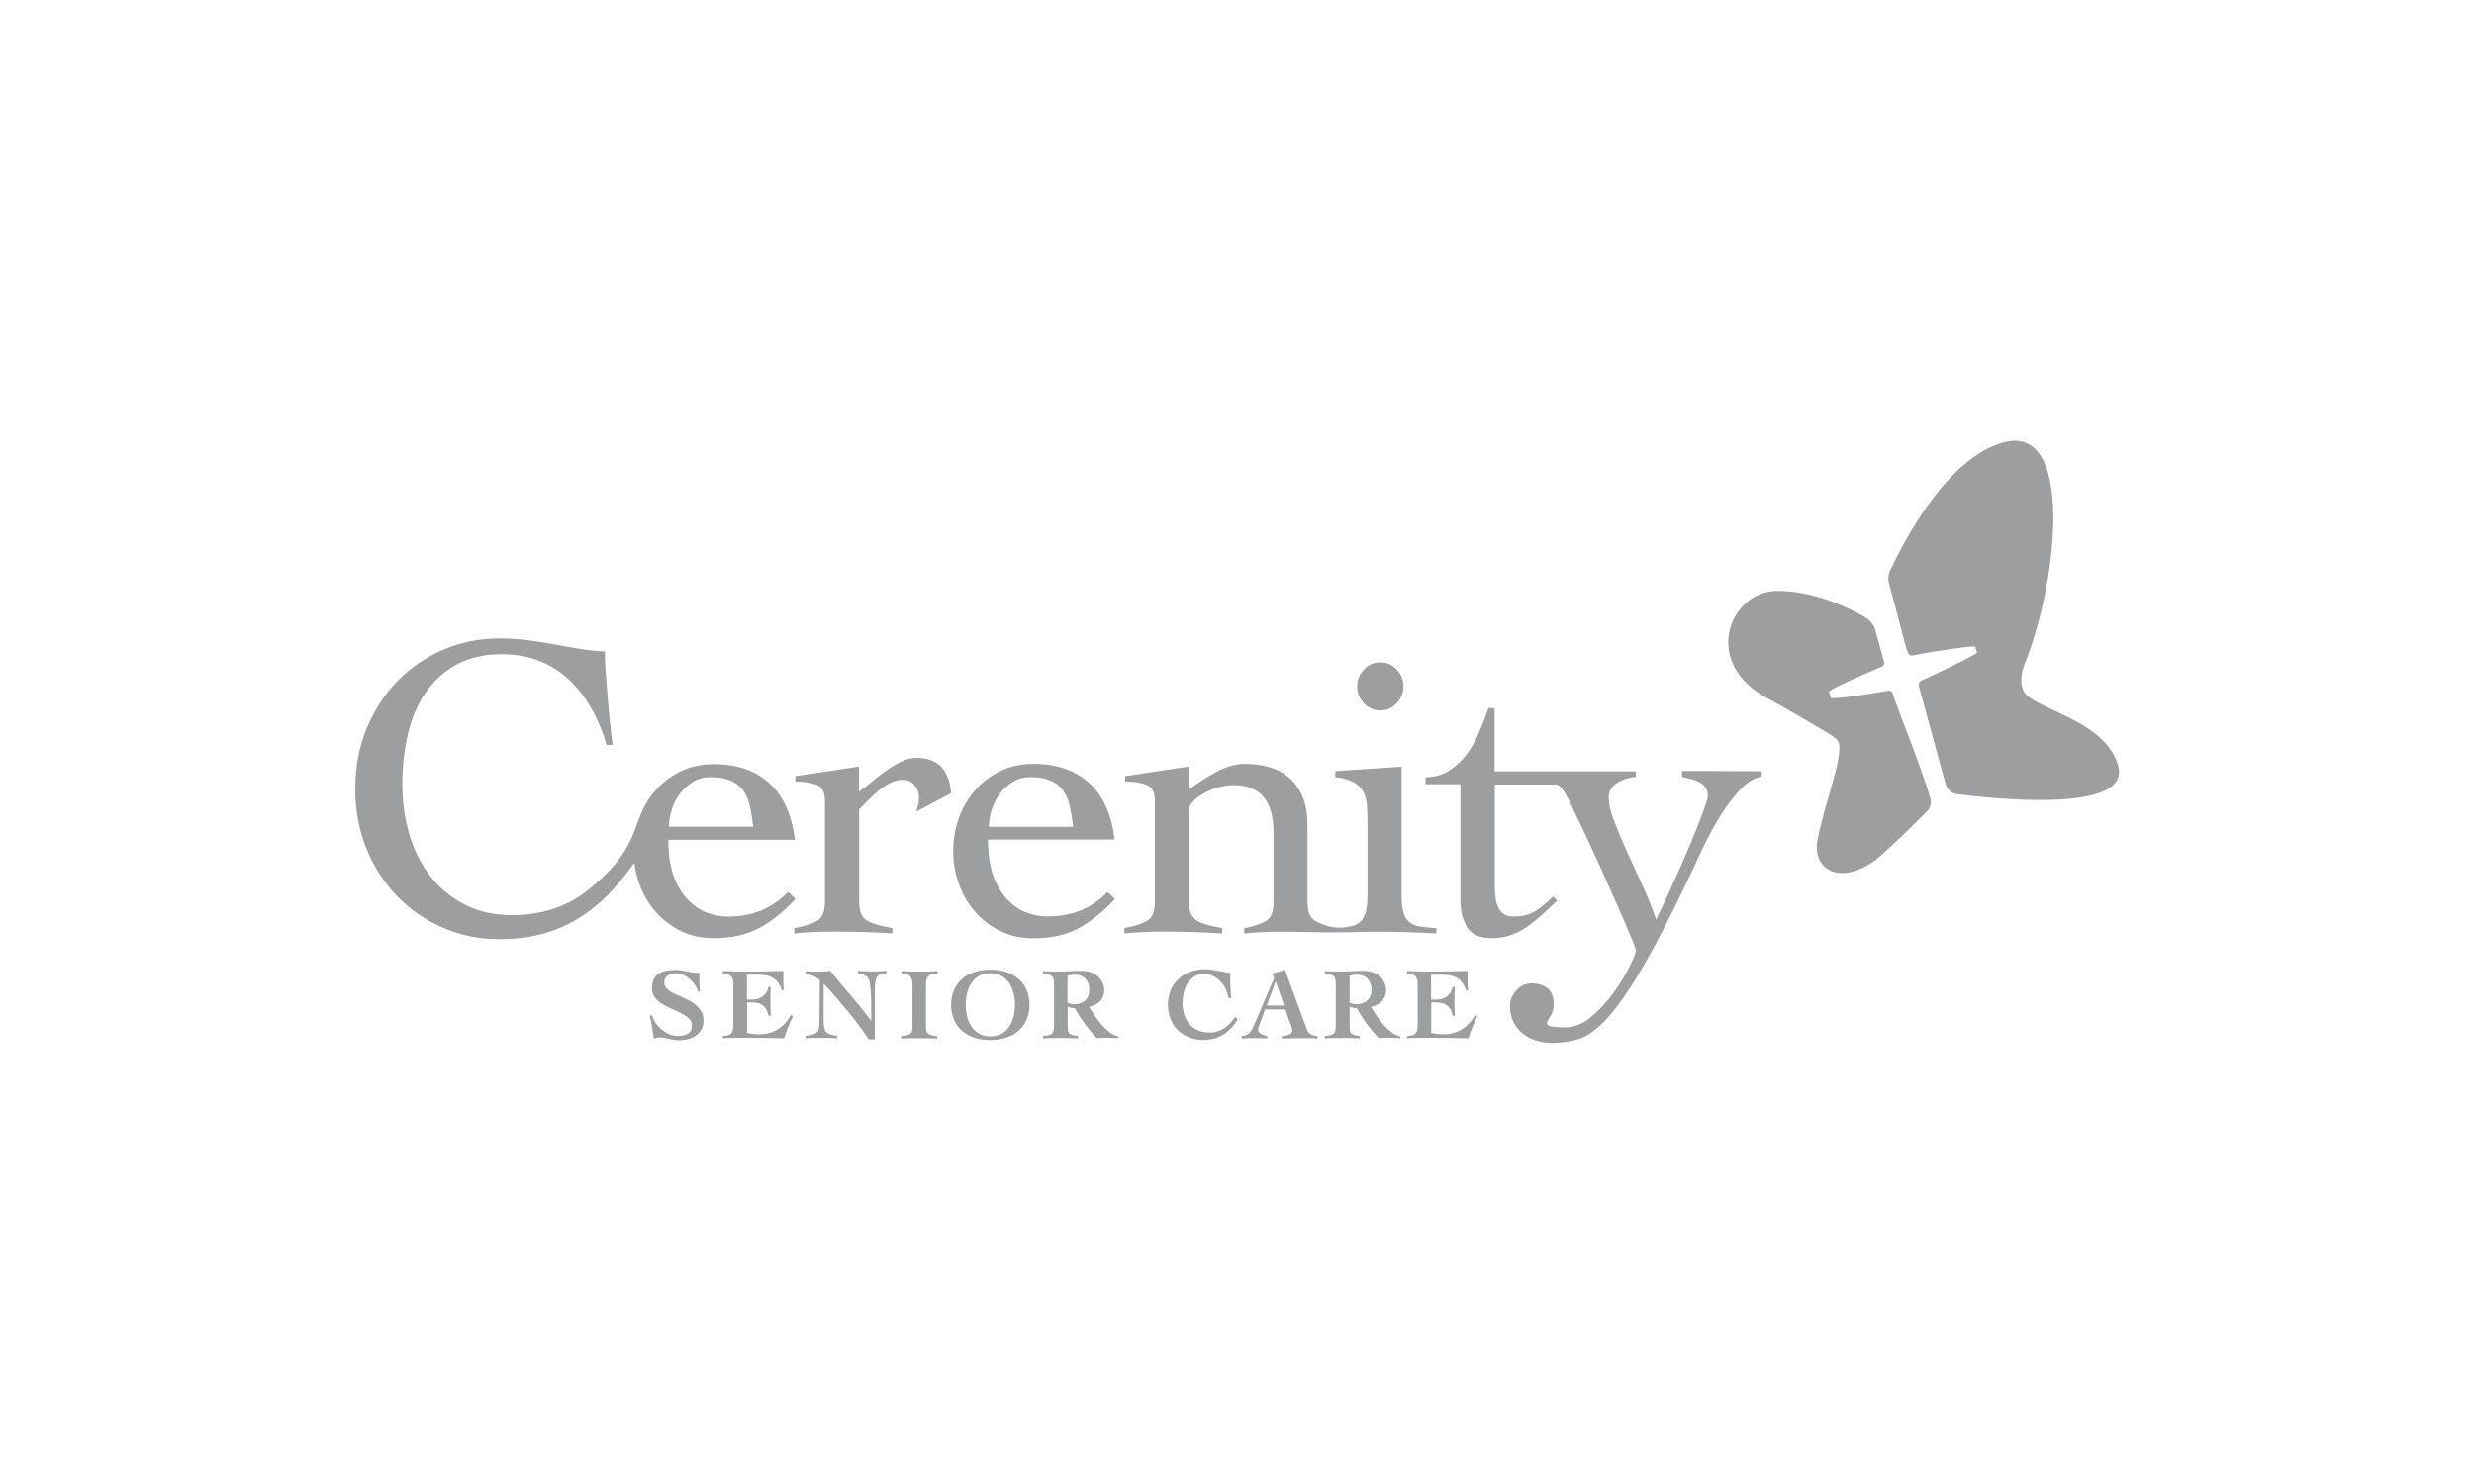 <?xml version="1.0" encoding="UTF-8"?>
<svg xmlns="http://www.w3.org/2000/svg" id="Layer_1" viewBox="0 0 250 150">
  <defs>
    <style>
      .cls-1 {
        fill: #9c9e9f;
      }
    </style>
  </defs>
  <g id="Artwork">
    <g>
      <g>
        <path class="cls-1" d="M79.62,90.18c-.85.85-1.78,1.47-2.78,1.88-1,.4-2.11.59-3.35.59-.59,0-1.22-.12-1.92-.35-.69-.23-1.33-.65-1.94-1.23s-1.1-1.38-1.5-2.38c-.4-1-.59-2.27-.59-3.8h12.79c-.32-2.55-1.19-4.47-2.6-5.74-1.41-1.28-3.28-1.91-5.6-1.91-1.26,0-2.4.25-3.4.75-1,.5-1.85,1.16-2.55,1.98-2.68,3.01-.96,5.63-7.36,10.45-.84.58-1.75,1.04-2.71,1.38-1.33.45-2.82.7-4.34.7-1.83,0-3.43-.36-4.83-1.08-1.39-.72-2.56-1.68-3.48-2.89-.92-1.2-1.63-2.61-2.1-4.21-.47-1.61-.7-3.29-.7-5.05s.18-3.44.55-5.02.95-2.99,1.76-4.19c.81-1.2,1.86-2.16,3.13-2.87,1.28-.7,2.82-1.06,4.61-1.06,1.41,0,2.68.23,3.81.68,1.13.45,2.13,1.09,3,1.91s1.61,1.79,2.25,2.91c.63,1.11,1.14,2.33,1.52,3.66h.62c-.09-.62-.18-1.34-.26-2.19-.09-.84-.17-1.69-.24-2.55s-.14-1.71-.2-2.54c-.06-.82-.09-1.55-.09-2.16-.79-.03-1.59-.11-2.41-.24-.81-.13-1.64-.28-2.49-.44-.85-.16-1.75-.31-2.71-.44-.95-.13-1.98-.2-3.06-.2-1.97,0-3.84.37-5.6,1.12-1.76.75-3.31,1.79-4.63,3.13-1.32,1.33-2.37,2.94-3.15,4.8s-1.17,3.92-1.17,6.15.39,4.28,1.17,6.15,1.83,3.47,3.15,4.8,2.87,2.38,4.63,3.13c1.76.75,3.63,1.12,5.6,1.12,1.73,0,3.29-.21,4.67-.62,1.39-.41,2.66-1.01,3.84-1.81,1.17-.79,2.27-1.76,3.26-2.91.63-.72,1.25-1.51,1.88-2.38.09.7.24,1.39.48,2.06.37,1.06.9,2,1.61,2.82.7.82,1.55,1.48,2.55,1.99,1,.5,2.13.75,3.4.75,1.77,0,3.28-.34,4.55-1.01,1.26-.67,2.5-1.66,3.7-2.96l-.73-.7ZM68.73,80.2c.37-.48.81-.88,1.32-1.19.51-.31,1.09-.46,1.7-.46.82,0,1.5.11,2.03.33.53.22.95.55,1.28.97.32.43.56.96.7,1.59.15.63.26,1.34.35,2.13h-8.51c0-.59.1-1.17.29-1.76.19-.59.47-1.13.84-1.61Z"></path>
        <path class="cls-1" d="M80.27,93.81c1-.18,1.77-.42,2.3-.73.53-.31.79-.95.79-1.92v-10.22c0-.88-.3-1.42-.9-1.64-.6-.2-1.3-.31-2.09-.31v-.54l6.44-.97v2.52c.35-.23.76-.54,1.21-.92.45-.39.94-.76,1.45-1.13.51-.37,1.03-.69,1.56-.95.53-.26,1.04-.4,1.54-.4,1.14,0,2.01.32,2.58.95.57.63.89,1.51.95,2.63l-3.51,1.86c.06-.21.12-.42.18-.64.06-.22.09-.51.09-.86,0-.41-.15-.8-.44-1.17-.29-.37-.69-.55-1.19-.55-.41,0-.83.1-1.24.31-.41.21-.81.46-1.19.77-.38.31-.74.64-1.08.99s-.65.66-.9.92v9.35c0,.97.28,1.61.84,1.92.56.31,1.39.55,2.51.73v.54c-1-.07-1.99-.11-2.98-.14-.98-.03-1.97-.04-2.98-.04-.67,0-1.33.01-1.97.04-.63.03-1.29.08-1.97.14v-.52h0Z"></path>
        <path class="cls-1" d="M99.84,84.88c0,1.53.2,2.79.59,3.8.4,1,.89,1.79,1.5,2.38.6.59,1.25,1,1.94,1.23.7.23,1.33.35,1.92.35,1.23,0,2.35-.2,3.35-.59s1.92-1.02,2.78-1.88l.76.7c-1.2,1.29-2.44,2.27-3.7,2.96s-2.78,1.01-4.54,1.01c-1.26,0-2.4-.25-3.4-.75s-1.86-1.16-2.56-1.99c-.7-.82-1.24-1.76-1.61-2.82-.37-1.06-.55-2.14-.55-3.26s.18-2.2.55-3.26.9-1.99,1.61-2.82c.7-.82,1.55-1.48,2.56-1.98,1-.5,2.13-.75,3.4-.75,2.32,0,4.19.64,5.6,1.91,1.42,1.28,2.28,3.19,2.6,5.74h-12.8ZM108.44,83.57c-.09-.79-.21-1.5-.35-2.13s-.38-1.17-.7-1.59c-.32-.42-.75-.75-1.28-.97s-1.2-.33-2.03-.33c-.62,0-1.19.15-1.7.46-.51.31-.95.7-1.32,1.19s-.65,1.02-.84,1.61c-.19.59-.29,1.17-.29,1.76h8.51Z"></path>
        <path class="cls-1" d="M139.48,71.81c.65,0,1.2-.24,1.66-.73.45-.49.68-1.06.68-1.7s-.23-1.22-.68-1.7-1-.73-1.66-.73-1.2.24-1.66.73c-.45.48-.68,1.05-.68,1.7s.23,1.21.68,1.7c.45.48,1.01.73,1.66.73Z"></path>
        <path class="cls-1" d="M143.48,93.65c-.44-.07-.81-.23-1.08-.46-.28-.23-.48-.57-.59-1.01-.12-.45-.18-1.01-.18-1.72v-12.96l-6.7.44v.61c.76.09,1.36.25,1.8.49.44.23.77.54.99.9s.35.82.4,1.37c.04.54.07,1.17.07,1.87v7.28c0,.7-.06,1.28-.18,1.72s-.31.78-.58,1.01c-.26.23-.6.39-1.01.46-.36.07-1.73.43-3.51-.57-.54-.3-.79-.95-.79-1.92v-7.77c0-1.17-.18-2.16-.53-2.96-.35-.79-.83-1.43-1.41-1.9-.59-.47-1.25-.81-2-1.01-.75-.21-1.54-.31-2.35-.31-.94,0-1.93.28-2.96.84-1.03.56-1.94,1.15-2.73,1.77v-2.34l-6.44.97v.54c.79,0,1.49.1,2.1.31.6.21.9.75.9,1.64v10.22c0,.97-.26,1.61-.79,1.92-.53.31-1.3.55-2.29.73v.54c.67-.07,1.33-.11,1.96-.14.64-.03,1.28-.04,1.97-.04,1,0,1.99.01,2.98.04.98.03,1.98.08,2.98.14v-.54c-1.11-.18-1.96-.42-2.52-.73s-.84-.95-.84-1.92v-9.34c0-.26.15-.54.44-.84.29-.29.66-.56,1.1-.81s.92-.45,1.45-.59,1.04-.22,1.54-.22c1.38,0,2.39.42,3.04,1.24.65.82.97,1.99.97,3.48v7.11c0,.97-.26,1.61-.78,1.91-.51.31-1.24.55-2.18.73v.53c.59-.07,1.2-.11,1.83-.14s1.29-.04,1.97-.04c1,0,1.99.01,2.96.04.87.03,3.88.03,4.44,0,.65-.03,1.31-.04,1.99-.04,1.03,0,2.07.01,3.11.04s2.08.08,3.11.14v-.54c-.66-.04-1.2-.1-1.64-.17Z"></path>
        <path class="cls-1" d="M169.97,77.98v.54c.32.09.64.17.95.24.31.07.58.18.82.31.23.13.43.3.59.51s.24.48.24.84c0,.21-.11.62-.33,1.23-.22.62-.49,1.34-.82,2.16-.32.82-.69,1.71-1.11,2.67-.41.95-.81,1.86-1.2,2.71-.38.85-.74,1.62-1.06,2.3s-.56,1.16-.7,1.45c-.32-1-.76-2.08-1.3-3.26-.54-1.17-1.07-2.33-1.58-3.46-.51-1.13-.96-2.19-1.34-3.18-.38-.98-.57-1.77-.57-2.36,0-.38.08-.7.24-.95s.37-.45.65-.62c.26-.16.56-.29.88-.4.32-.1.65-.17.97-.2v-.54h-14.27v-6.4h-.62c-.26.76-.56,1.56-.91,2.38-.34.82-.76,1.57-1.25,2.24-.5.67-1.09,1.24-1.77,1.68-.67.44-1.49.67-2.43.7v.7h3.53v11.77c0,1.03.22,1.91.66,2.67.44.75,1.28,1.12,2.52,1.12.7,0,1.36-.11,1.97-.33.6-.22,1.16-.51,1.68-.88.51-.37,1.01-.78,1.5-1.23.48-.45.96-.9,1.44-1.34l-.4-.44c-.59.59-1.18,1.07-1.76,1.46-.59.37-1.33.57-2.21.57-.44,0-.78-.09-1.03-.26s-.44-.41-.57-.7-.22-.62-.26-.99-.07-.74-.07-1.12v-10.27h6.13c.56,0,1,.92,1.22,1.31s.48.93.77,1.61c.32.65.7,1.43,1.13,2.36.43.92.87,1.89,1.33,2.89.45,1,.9,1.99,1.34,2.99.44.98.83,1.87,1.17,2.67.34.79.62,1.45.84,1.99.22.53.33.84.33.92,0,.23-.21.78-.62,1.61-.41.84-.95,1.72-1.61,2.65-.66.93-1.42,1.75-2.27,2.47s-1.72,1.08-2.6,1.08c-.41,0-.83-.02-1.25-.07s-.64-.15-.64-.33c0-.15.12-.4.35-.73.23-.34.34-.76.34-1.25,0-.7-.21-1.22-.62-1.56s-.95-.51-1.63-.51c-.59,0-1.1.23-1.53.7s-.64,1-.64,1.58c0,.65.12,1.2.37,1.67s.57.86.97,1.17c.4.31.86.54,1.36.68.52.15,1.03.22,1.57.22.94,0,1.83-.13,2.69-.4.85-.26,1.78-.94,2.8-2.03,1.01-1.09,2.18-2.74,3.48-4.94,1.31-2.21,2.89-5.24,4.74-9.13.27-.53.65-1.34,1.15-2.45.5-1.11,1.08-2.23,1.74-3.37.66-1.15,1.39-2.17,2.19-3.07s1.58-1.41,2.38-1.53v-.53c.07-.03-8.05-.04-8.05-.04Z"></path>
      </g>
      <g>
        <path class="cls-1" d="M70.52,100.2c-.07-.26-.18-.49-.34-.71s-.33-.41-.54-.58c-.21-.17-.43-.29-.67-.4-.24-.1-.48-.14-.73-.14-.31,0-.57.08-.79.24s-.32.4-.32.73c0,.25.1.45.29.63.2.17.44.33.74.47.29.14.62.28.95.43.34.15.66.32.95.52.29.21.54.45.74.73.2.29.29.64.29,1.06,0,.3-.06.56-.18.81-.12.24-.28.45-.5.62-.21.17-.47.3-.77.4-.3.09-.64.14-1.01.14-.18,0-.34-.01-.51-.04-.17-.03-.34-.07-.51-.1-.17-.04-.34-.07-.51-.1s-.34-.05-.51-.05c-.03,0-.07,0-.11.01-.04,0-.1.02-.15.04-.05.01-.1.02-.15.04-.04.01-.09.03-.11.04-.06-.39-.11-.78-.18-1.17-.06-.39-.14-.78-.23-1.19h.23c.07.26.2.51.37.76.17.25.37.47.6.67.23.2.48.35.75.47.26.12.54.18.79.18.23,0,.43-.01.62-.05.18-.03.34-.09.48-.17.13-.08.23-.18.31-.32s.11-.31.11-.51c0-.29-.1-.52-.3-.71-.2-.19-.45-.36-.75-.51-.3-.15-.62-.31-.97-.45-.35-.15-.67-.31-.97-.5-.3-.18-.55-.4-.75-.66s-.3-.57-.3-.94c0-.65.2-1.12.59-1.41.4-.29.99-.44,1.79-.44.21,0,.4.01.6.04.19.03.37.07.55.1.17.04.33.08.48.11.15.03.29.04.43.04h.37c0,.12-.01.23-.02.33s0,.21,0,.32c0,.2,0,.4.02.62.01.21.04.42.05.62h-.23Z"></path>
        <path class="cls-1" d="M73.04,104.72c.23-.01.43-.04.56-.09.14-.04.25-.12.32-.21.07-.09.12-.21.15-.36.02-.15.04-.32.04-.53v-3.92c0-.19-.01-.36-.04-.51-.02-.15-.07-.26-.15-.36-.07-.1-.18-.18-.32-.22-.14-.05-.33-.08-.56-.09v-.29c.35.01.7.03,1.06.04s.71.02,1.06.02c.67,0,1.33,0,1.99-.02s1.33-.03,2.02-.04c0,.12-.01.25-.01.37v.36c0,.21,0,.43,0,.63s.03.4.07.56l-.22.04c-.17-.52-.43-.92-.79-1.18-.36-.26-.89-.4-1.58-.4h-1.16v2.52h.54c.18,0,.35-.02.53-.07.17-.04.34-.12.48-.22.15-.1.28-.23.39-.4s.19-.37.25-.61h.21c0,.24-.01.48-.02.73-.01.25-.01.49-.01.73s0,.5.01.74c0,.24.01.49.02.74h-.21c-.06-.26-.13-.47-.23-.65-.1-.17-.23-.31-.36-.41-.14-.1-.29-.18-.47-.22-.18-.04-.37-.07-.57-.07h-.54v3.07c.16.05.34.09.55.11.2.02.43.04.67.04.67,0,1.28-.16,1.83-.48.54-.32,1-.82,1.39-1.49l.19.15c-.18.37-.34.73-.49,1.1s-.29.74-.41,1.12c-.54-.01-1.07-.02-1.6-.03s-1.06-.01-1.6-.01h-.96c-.3,0-.58,0-.84,0-.26,0-.49,0-.69.01-.21,0-.37.01-.51.02v-.26h0Z"></path>
        <path class="cls-1" d="M81.38,104.72c.32-.05.58-.1.76-.16.18-.05.33-.14.43-.25.1-.11.16-.26.19-.45s.04-.43.04-.74l.04-4.02c-.09-.1-.19-.19-.31-.27-.11-.08-.23-.14-.35-.19-.12-.05-.25-.1-.38-.13s-.26-.07-.39-.11v-.25c.18.01.36.03.54.04s.36.02.54.02c.48,0,.94-.02,1.41-.07.69.85,1.39,1.69,2.09,2.5s1.39,1.66,2.04,2.53h.01v-.84c0-.34,0-.69-.01-1.05,0-.36-.02-.71-.04-1.06-.02-.34-.05-.63-.1-.87-.02-.18-.07-.32-.14-.43-.07-.12-.15-.21-.26-.28-.1-.07-.22-.12-.35-.16s-.29-.07-.45-.1v-.25c.24.01.48.03.73.04.24.01.48.02.73.02.48,0,.96-.02,1.44-.07v.25c-.26.01-.48.05-.64.12-.15.06-.28.16-.36.31-.08.14-.13.34-.15.58s-.04.56-.04.93v4.75h-.61c-.21-.32-.44-.65-.7-1.01s-.54-.72-.82-1.08-.57-.72-.87-1.07c-.29-.35-.57-.68-.84-1-.27-.31-.51-.59-.75-.85-.23-.26-.42-.47-.58-.63v3.5c0,.35.01.63.04.84s.09.38.18.51c.1.12.23.21.41.27s.42.11.73.16v.25c-.26-.01-.51-.02-.76-.03s-.5-.01-.76-.01c-.29,0-.57,0-.84.01-.27,0-.56.01-.84.03v-.26h-.03Z"></path>
        <path class="cls-1" d="M91.09,98.15c.32.01.63.03.94.04s.62.02.94.02.6,0,.89-.02.59-.03.89-.04v.25c-.23,0-.43.03-.59.08-.15.04-.28.11-.36.2-.09.09-.15.2-.18.34-.03.14-.05.32-.05.52v4.38c0,.27.09.46.26.59.18.12.47.2.89.22l-.02.25c-.3-.01-.6-.02-.89-.03s-.59-.01-.89-.01-.62,0-.93.01c-.31,0-.62.01-.93.03v-.25c.42-.02.72-.1.89-.22.17-.12.26-.32.26-.59v-4.38c0-.4-.08-.7-.23-.86-.15-.17-.45-.26-.87-.28v-.25h0Z"></path>
        <path class="cls-1" d="M101.68,98.25c.48.16.9.39,1.25.7.35.3.62.67.81,1.12.19.44.29.95.29,1.5s-.1,1.06-.29,1.5c-.19.44-.46.81-.81,1.12-.35.3-.77.54-1.25.7-.49.16-1.02.24-1.61.24s-1.12-.08-1.61-.24-.9-.4-1.25-.7c-.35-.3-.62-.67-.81-1.12s-.29-.95-.29-1.5.1-1.06.29-1.5c.19-.44.47-.81.81-1.12.35-.3.77-.54,1.25-.7.48-.16,1.02-.24,1.61-.24s1.11.07,1.61.24ZM98.96,98.63c-.32.17-.57.4-.77.7-.21.29-.35.64-.45,1.02-.1.38-.15.78-.15,1.22s.05.82.15,1.21.25.73.45,1.02c.21.29.46.53.77.7.32.17.68.26,1.11.26s.8-.09,1.11-.26c.32-.18.57-.41.78-.7s.35-.64.45-1.02c.1-.39.15-.79.15-1.21s-.04-.84-.15-1.22c-.1-.38-.25-.72-.45-1.02-.21-.29-.46-.53-.78-.7s-.68-.26-1.11-.26-.79.08-1.11.26Z"></path>
        <path class="cls-1" d="M105.39,98.16c.26.01.51.03.75.03.24,0,.52,0,.84,0,.37,0,.74,0,1.11-.03.37-.02.76-.03,1.17-.03.36,0,.68.05.97.15.29.1.53.24.73.43s.36.4.46.63c.11.24.16.5.16.78,0,.24-.04.45-.12.63s-.18.34-.32.48-.3.25-.48.34-.39.15-.61.21c.15.23.32.51.54.83.21.32.45.63.7.93.26.3.54.56.83.79.3.23.6.37.91.43v.18c-.2-.01-.4-.02-.59-.03-.19,0-.39-.01-.59-.01-.17,0-.34,0-.51.01-.17,0-.34.01-.51.03-.43-.46-.84-.95-1.2-1.44-.37-.51-.7-1.03-1-1.58-.12-.01-.25-.04-.4-.06-.15-.03-.26-.07-.34-.12v1.79c0,.23,0,.43.03.57.01.15.06.26.13.34.07.08.18.14.32.18.14.04.33.07.56.09v.25c-.24-.01-.51-.02-.79-.03s-.58-.01-.87-.01c-.32,0-.63,0-.94.01-.31,0-.62.01-.93.03v-.25c.26-.02.45-.05.61-.09.15-.04.26-.1.33-.18.07-.09.12-.2.14-.34.02-.14.03-.33.03-.57v-3.92c0-.21-.01-.38-.03-.53-.02-.15-.07-.26-.14-.36s-.18-.17-.33-.22-.35-.09-.61-.11v-.22ZM107.87,101.35c.22.1.45.16.69.16.45,0,.82-.13,1.1-.39s.42-.63.42-1.11c0-.21-.03-.4-.1-.59-.07-.18-.16-.34-.28-.47-.12-.14-.27-.24-.45-.32s-.37-.11-.58-.11c-.14,0-.27,0-.4.02-.13.01-.26.04-.4.1v2.71Z"></path>
        <path class="cls-1" d="M124.14,100.88c-.05-.32-.15-.62-.29-.92s-.32-.55-.54-.78-.45-.4-.73-.54c-.27-.13-.56-.2-.88-.2-.41,0-.76.09-1.04.28-.28.18-.51.43-.68.71-.17.29-.29.6-.37.95s-.11.69-.11,1.02c0,.43.06.82.18,1.18s.29.67.51.94.51.47.85.62c.34.15.74.23,1.2.23.32,0,.62-.05.88-.15s.51-.22.71-.37c.21-.15.4-.32.56-.51.16-.19.3-.38.43-.56l.25.26c-.4.67-.88,1.18-1.46,1.54-.58.36-1.25.54-2.03.54-.52,0-.99-.09-1.42-.26-.43-.17-.81-.41-1.13-.72-.32-.31-.56-.68-.74-1.12-.18-.43-.27-.93-.27-1.47s.1-1.03.28-1.47.45-.81.78-1.12.73-.55,1.19-.73c.46-.18.97-.26,1.52-.26.19,0,.42.02.68.06.26.04.51.08.76.13.25.04.46.09.65.12.18.04.29.06.33.06.06,0,.1,0,.12,0,0,.13,0,.27,0,.4s-.01.26-.01.4c0,.29.01.58.03.86.02.29.04.57.08.87h-.26v.02Z"></path>
        <path class="cls-1" d="M125.49,104.72c.19-.02.35-.06.48-.12s.23-.14.32-.23.16-.21.23-.34.13-.27.21-.44l2.02-4.72-.18-.49c.22-.04.44-.09.65-.15.21-.06.42-.13.62-.22l2.24,6.08c.08.22.23.38.43.48.21.1.42.15.63.15v.25c-.13,0-.28-.01-.45-.02-.16,0-.33-.01-.5-.01-.17,0-.33,0-.49,0h-.43c-.29,0-.58,0-.87.01-.29,0-.57.01-.87.03v-.25c.36-.03.62-.09.8-.18.17-.09.26-.22.26-.4,0-.06-.01-.14-.04-.23-.03-.1-.06-.2-.1-.3-.04-.1-.07-.2-.11-.3-.04-.1-.07-.18-.1-.26l-.35-1.03h-2.05l-.53,1.46c-.04.1-.07.19-.11.28-.04.09-.06.2-.06.34,0,.09.03.16.09.23s.14.12.23.18c.1.05.19.1.3.13.1.04.21.06.29.07v.25c-.22-.01-.44-.02-.67-.03-.22,0-.45-.01-.67-.01s-.41,0-.62.01c-.21,0-.41.01-.62.03v-.23h0ZM129.76,101.64l-.84-2.42h-.02l-.89,2.42h1.76Z"></path>
        <path class="cls-1" d="M133.89,98.16c.26.01.51.03.75.03.24,0,.52,0,.83,0,.37,0,.74,0,1.11-.03.37-.02.76-.03,1.17-.03.36,0,.67.05.96.15s.53.24.73.43.36.4.46.63c.11.24.16.5.16.78,0,.24-.04.45-.12.63s-.19.34-.32.48c-.14.13-.3.25-.48.34s-.39.15-.61.21c.15.23.32.51.54.83.21.32.45.63.7.93.26.3.54.56.84.79.29.23.59.37.91.43v.18c-.2-.01-.4-.02-.59-.03-.19,0-.38-.01-.59-.01-.17,0-.34,0-.51.01-.17,0-.34.01-.51.03-.43-.46-.84-.95-1.2-1.44-.37-.51-.7-1.03-1-1.58-.12-.01-.25-.04-.4-.06-.15-.03-.26-.07-.34-.12v1.79c0,.23,0,.43.02.57s.06.26.13.34c.07.08.18.14.32.18.14.04.33.07.56.09v.25c-.24-.01-.51-.02-.79-.03s-.57-.01-.87-.01-.63,0-.94.01c-.31,0-.62.01-.93.03v-.25c.26-.02.45-.05.6-.09.15-.04.26-.1.33-.18.07-.09.12-.2.14-.34.02-.14.03-.33.03-.57v-3.92c0-.21,0-.38-.03-.53-.02-.15-.07-.26-.14-.36s-.18-.17-.33-.22c-.15-.05-.35-.09-.6-.11v-.22h.01ZM136.38,101.35c.22.1.45.16.69.16.45,0,.82-.13,1.1-.39s.42-.63.42-1.11c0-.21-.03-.4-.1-.59-.07-.18-.16-.34-.28-.47-.12-.14-.27-.24-.45-.32-.17-.07-.36-.11-.58-.11-.14,0-.27,0-.4.02-.13.01-.26.04-.4.1v2.71h0Z"></path>
        <path class="cls-1" d="M142.18,104.72c.23-.01.43-.04.56-.09.15-.04.25-.12.33-.21.07-.09.12-.21.15-.36.02-.15.04-.32.04-.53v-3.92c0-.19-.01-.36-.04-.51-.03-.15-.07-.26-.15-.36-.07-.1-.18-.18-.33-.22-.14-.05-.33-.08-.56-.09v-.29c.35.01.7.03,1.06.04.35.01.7.02,1.06.02.67,0,1.33,0,1.99-.02s1.33-.03,2.02-.04c0,.12-.01.25-.01.37v.36c0,.21,0,.43,0,.63s.03.4.07.56l-.23.04c-.16-.52-.43-.92-.79-1.18-.36-.26-.89-.4-1.58-.4h-1.16v2.52h.54c.18,0,.35-.02.53-.07.17-.04.33-.12.48-.22.15-.1.28-.23.39-.4s.19-.37.25-.61h.21c0,.24-.01.48-.03.73-.01.25-.01.49-.01.73s0,.5.01.74c0,.24.02.49.03.74h-.21c-.06-.26-.13-.47-.23-.65-.1-.17-.22-.31-.36-.41s-.29-.18-.47-.22c-.18-.04-.37-.07-.57-.07h-.54v3.07c.17.05.35.09.56.11s.43.04.67.04c.67,0,1.28-.16,1.83-.48.54-.32,1-.82,1.39-1.49l.2.15c-.18.37-.34.73-.49,1.1-.15.37-.29.74-.41,1.12-.54-.01-1.07-.02-1.6-.03-.53,0-1.06-.01-1.6-.01h-.96c-.3,0-.58,0-.84,0-.26,0-.49,0-.7.01-.2,0-.37.01-.5.02v-.26h0Z"></path>
      </g>
      <g>
        <path class="cls-1" d="M205.07,70.5c-.91-.62-1.05-1.97-.46-3.43,3.34-8.29,5.04-24.28-2.13-22.36-5.86,1.57-10.3,10.44-11.48,12.95-.21.42-.22.98-.07,1.48.51,1.8,1.52,5.8,1.7,6.38.29.89.37.81,1.29.61,1.09-.23,5.63-.93,5.68-.75.03.11.15.49.18.58.05.16-4.83,2.49-5.31,2.69-.51.21-.7.31-.51.92.11.32,1.94,7.17,2.65,9.67.15.56.59.97,1.16,1.03,3.73.48,17.65,1.97,16.27-2.88-1.14-4.04-6.59-5.27-8.97-6.89Z"></path>
        <path class="cls-1" d="M190.41,69.88c-.87.17-5.35.87-5.41.65-.09-.29-.1-.34-.17-.59-.07-.24,3.72-1.87,4.77-2.32.89-.37.89-.34.7-1.05-.14-.48-.56-2.03-.82-2.96-.12-.43-.51-.94-1.09-1.27-1.61-.92-5.15-2.66-8.9-2.61-4.71.08-7.74,7.36-.64,10.99,1.24.64,5.06,2.9,5.96,3.44.81.48,1.01.79,1.05,1.19.18,1.76-1.44,5.72-2.19,9.5-.59,2.9,2.07,4.81,5.85,2.09,1.94-1.64,4.36-4.08,5.22-4.95.34-.35.45-.84.32-1.33-.71-2.53-3.59-9.81-3.73-10.3-.15-.59-.23-.62-.92-.48Z"></path>
      </g>
    </g>
  </g>
</svg>

